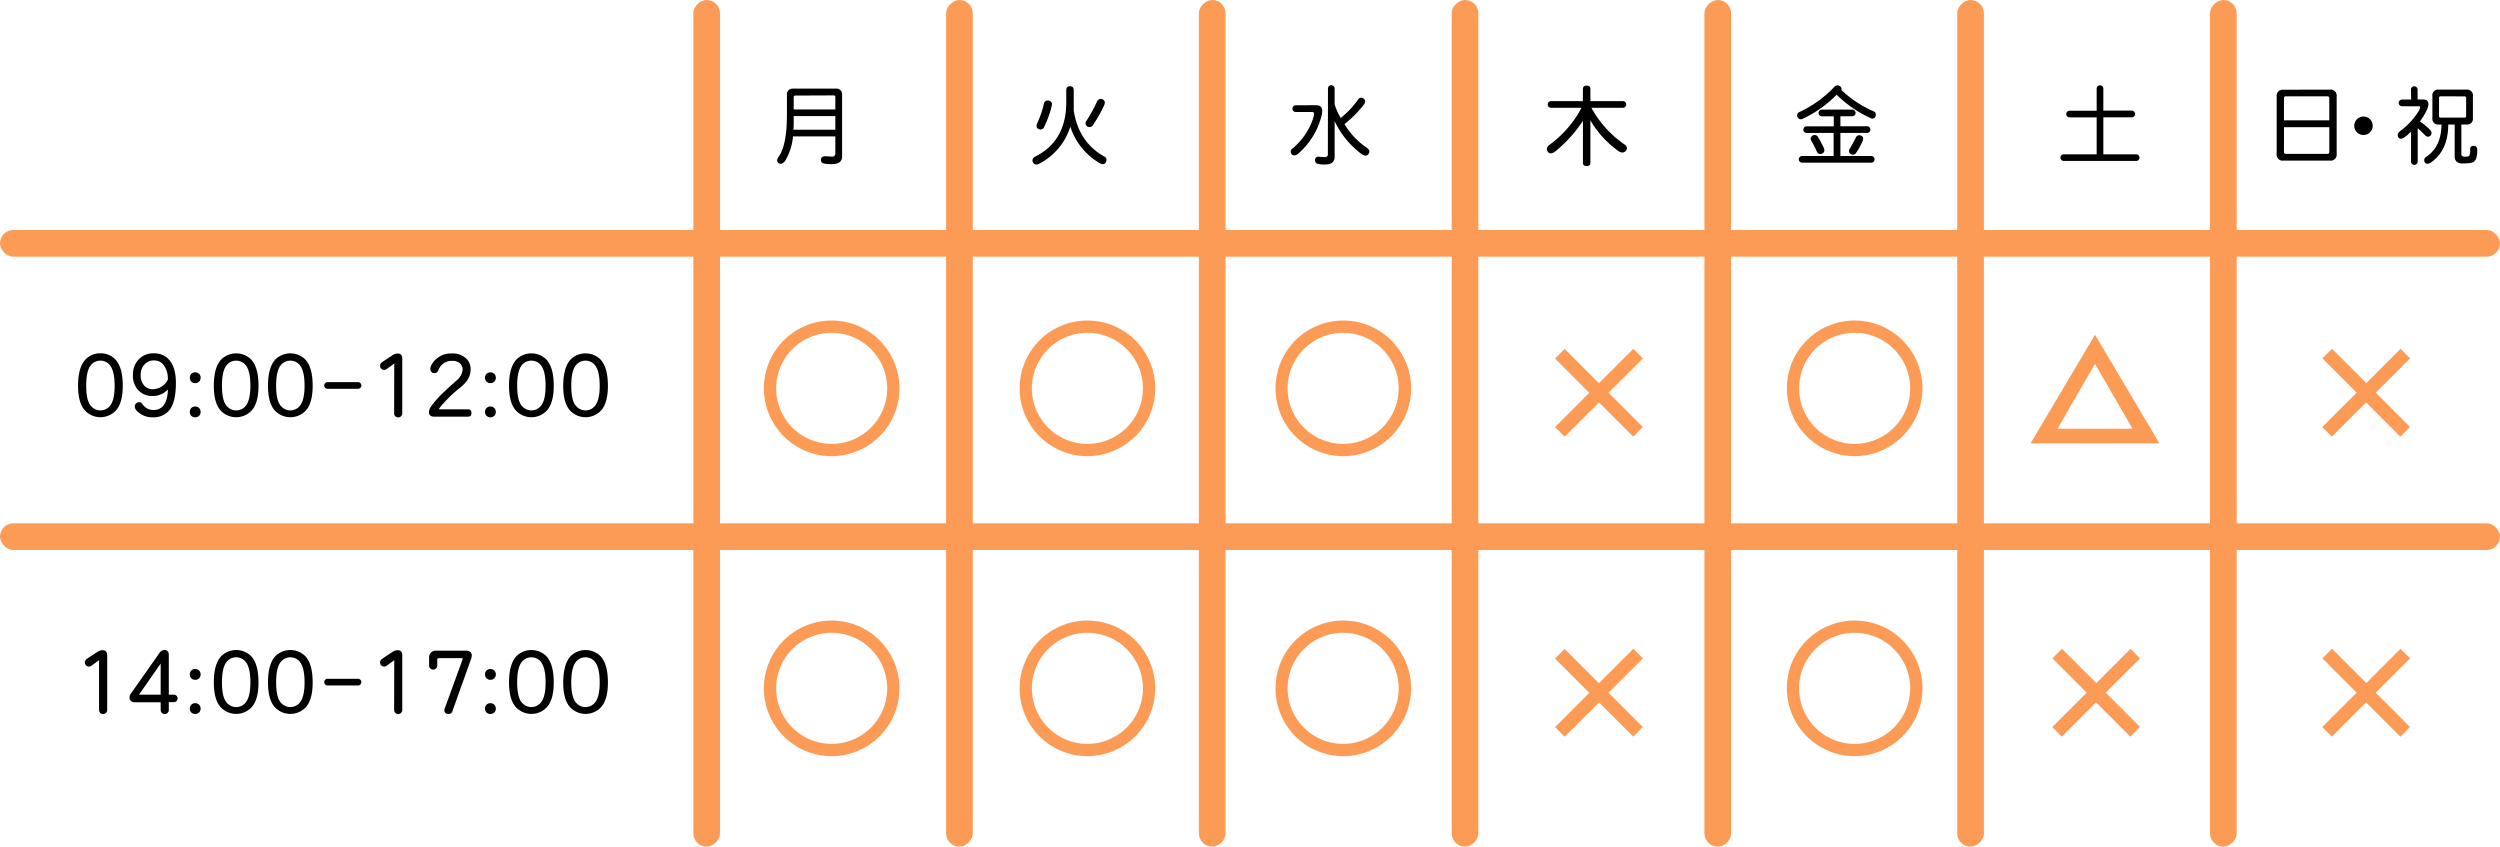 <svg xmlns="http://www.w3.org/2000/svg" viewBox="0 0 750 254"><defs><style>.cls-1{fill:#fc9b56;}</style></defs><title>hyou</title><g id="レイヤー_2" data-name="レイヤー 2"><g id="レイヤー_1-2" data-name="レイヤー 1"><rect class="cls-1" y="69" width="750" height="8" rx="4"/><rect class="cls-1" y="157" width="750" height="8" rx="4"/><rect class="cls-1" x="540" y="123" width="254" height="8" rx="4" transform="translate(794 -540) rotate(90)"/><rect class="cls-1" x="85" y="123" width="254" height="8" rx="4" transform="translate(339 -85) rotate(90)"/><rect class="cls-1" x="160.83" y="123" width="254" height="8" rx="4" transform="translate(414.83 -160.83) rotate(90)"/><rect class="cls-1" x="236.67" y="123" width="254" height="8" rx="4" transform="translate(490.67 -236.67) rotate(90)"/><rect class="cls-1" x="312.5" y="123" width="254" height="8" rx="4" transform="translate(566.5 -312.5) rotate(90)"/><rect class="cls-1" x="388.33" y="123" width="254" height="8" rx="4" transform="translate(642.33 -388.33) rotate(90)"/><rect class="cls-1" x="464.17" y="123" width="254" height="8" rx="4" transform="translate(718.17 -464.17) rotate(90)"/><path d="M250.7,26.59a1.7,1.7,0,0,1,1.93,1.93V46.9c0,1.56-1,2.33-3,2.33A8.91,8.91,0,0,1,247,49a1,1,0,0,1-.72-1c0-.75.44-1.12,1.32-1.12s1.49.1,2,.1a.9.9,0,0,0,1-1V40.91H237.91a17.62,17.62,0,0,1-2.34,7.31c-.75,1-1.46,1.15-2.13.61-.41-.48-.38-1,.1-1.73q2.53-3.45,2.54-12.59v-6A1.7,1.7,0,0,1,238,26.59Zm-12.59,10a18.57,18.57,0,0,1-.1,2.33H250.6V34.81H238.11Zm.51-7.92a.45.45,0,0,0-.51.5v3.66H250.6V29.12a.45.45,0,0,0-.51-.5Z"/><path d="M322.12,33.19q1.51,9.54,9.24,13.81c.61.34.74.88.41,1.62s-.92.75-1.73.41A19.72,19.72,0,0,1,321.1,38a18.87,18.87,0,0,1-9.44,11.17c-.82.34-1.39.21-1.73-.4a1.21,1.21,0,0,1,.51-1.73q9.44-4.66,9.44-16.35V27.09c0-.81.37-1.22,1.12-1.22s1.12.41,1.12,1.22Zm-7.32-2.95c.68.21.92.71.72,1.53A29.45,29.45,0,0,1,313.28,38a1.2,1.2,0,0,1-1.73.71c-.6-.34-.74-.91-.4-1.72a27.78,27.78,0,0,0,2-5.79A1.17,1.17,0,0,1,314.8,30.24Zm16.05-.4c.61.34.75.91.41,1.72a44.6,44.6,0,0,1-3.46,6.1,1.21,1.21,0,0,1-1.72.2,1.09,1.09,0,0,1-.2-1.52,49.13,49.13,0,0,0,3.25-5.89A1.19,1.19,0,0,1,330.85,29.84Z"/><path d="M394.73,31.56c1.29,0,1.93.55,1.93,1.63a6.14,6.14,0,0,1-.3,1.93,22.24,22.24,0,0,1-7,11.07c-.74.54-1.35.57-1.83.1a1.14,1.14,0,0,1,.21-1.73A19.8,19.8,0,0,0,394,35.32a4.39,4.39,0,0,0,.21-1.22c0-.34-.21-.51-.61-.51h-4.88a1,1,0,0,1,0-2Zm3.66-5a1,1,0,1,1,2,0v4.77a18.88,18.88,0,0,0,1.83,4.06,27.09,27.09,0,0,0,5.18-5.48,1.11,1.11,0,0,1,1.73-.31q.81.72,0,1.83a33.71,33.71,0,0,1-5.79,5.79,22.57,22.57,0,0,0,6.7,7.11c.88.61,1,1.29.41,2q-.72.72-1.83,0a26.24,26.24,0,0,1-8.23-10V47c0,1.56-.91,2.34-2.74,2.34a8.36,8.36,0,0,1-2.44-.21,1.11,1.11,0,0,1-.71-1.11,1,1,0,0,1,1.22-1,15.07,15.07,0,0,0,1.73.1.8.8,0,0,0,.91-.91Z"/><path d="M474.88,26.69c0-.68.37-1,1.12-1s1.12.34,1.12,1v3.65h9.75a1,1,0,0,1,0,2h-9.45a32,32,0,0,0,9.75,10.87c.95.61,1.15,1.29.61,2s-1.46.78-2.54-.1a29.9,29.9,0,0,1-8.12-9v12.7c0,.67-.38,1-1.12,1s-1.12-.34-1.12-1V36.23a40.23,40.23,0,0,1-8.22,9.14c-1.09.82-1.87.85-2.34.11S464,44,465,43.34a32.54,32.54,0,0,0,9.45-11h-9.14a1,1,0,1,1,0-2h9.54Z"/><path d="M562.07,33.39a1.09,1.09,0,0,1,.61,1.42,1,1,0,0,1-1.52.61,35.21,35.21,0,0,1-10.16-7,35.86,35.86,0,0,1-10.16,7.21,1.1,1.1,0,0,1-1.52-.4,1.12,1.12,0,0,1,.51-1.63,34.31,34.31,0,0,0,10.46-7.51,1.25,1.25,0,0,1,1.73-.21,1,1,0,0,1,.4,1.12A32.74,32.74,0,0,0,562.07,33.39Zm-6.4-.51a1,1,0,1,1,0,2h-3.55v3h8a1,1,0,1,1,0,2h-8V46.8h9.24a1,1,0,1,1,0,2H540.64a1,1,0,0,1,0-2h9.45V39.89H542a1,1,0,0,1,0-2h8.13v-3h-3.56a1,1,0,0,1,0-2Zm-10.26,8.23a36.31,36.31,0,0,1,1.73,3.25c.34.81.17,1.39-.51,1.73a1.16,1.16,0,0,1-1.62-.72,33.31,33.31,0,0,0-1.53-3,1.1,1.1,0,0,1,.21-1.63A1.16,1.16,0,0,1,545.41,41.11Zm13.41,1.12a20.11,20.11,0,0,1-1.93,3.55,1.25,1.25,0,0,1-1.62.51,1.16,1.16,0,0,1-.31-1.73c.61-1,1.22-2.13,1.83-3.35a1.09,1.09,0,0,1,1.52-.51Q559.22,41.11,558.82,42.23Z"/><path d="M629,26.59a1,1,0,0,1,2,0v6.6h8.53a1,1,0,0,1,0,2H631V46.29h9.85a1,1,0,0,1,0,2H619.13a1,1,0,0,1,0-2H629V35.22h-8.12a1,1,0,1,1,0-2H629Z"/><path d="M699,26.89a1.8,1.8,0,0,1,2,2V46.19a1.8,1.8,0,0,1-2,2H685a1.8,1.8,0,0,1-2-2V28.92a1.8,1.8,0,0,1,2-2Zm-13.21,2a.53.53,0,0,0-.6.61v6.6h13.6v-6.6a.53.53,0,0,0-.6-.61Zm-.6,16.66a.54.54,0,0,0,.6.61h12.4a.54.54,0,0,0,.6-.61V38.16H685.2Z"/><path d="M709,40.5a2.77,2.77,0,1,1,2-.81A2.76,2.76,0,0,1,709,40.5Z"/><path d="M723.28,26.89a1,1,0,1,1,2,0v2.95h1.63c1.08,0,1.62.47,1.62,1.42s-.85,2.81-2.54,5.18a22.14,22.14,0,0,1,2.75,2.23c.47.48.71.85.71,1.12A1.08,1.08,0,0,1,728.26,41a1.11,1.11,0,0,1-.71-.41c-.75-.74-1.49-1.45-2.24-2.13v10a1,1,0,1,1-2,0V39.48c-1.42,1.43-2.44,2.14-3,2.14s-1-.41-1-1.22c0-.34.3-.75.91-1.22a21.08,21.08,0,0,0,5.28-5.69,2.7,2.7,0,0,0,.51-1.32c0-.2-.13-.3-.4-.3h-5a1,1,0,1,1,0-2h2.74Zm16.66,0a1.71,1.71,0,0,1,1.93,1.93v6.6a1.71,1.71,0,0,1-1.93,1.93h-1.53v8.94a.69.69,0,0,0,.21.51,1.88,1.88,0,0,0,1.11.2c.61,0,1-.13,1.12-.41a4.93,4.93,0,0,0,.2-1.82.9.9,0,0,1,1-1,1,1,0,0,1,1.12,1.12A9.6,9.6,0,0,1,743,47a2.77,2.77,0,0,1-.71,1.42c-.4.41-1.52.61-3.35.61a2.74,2.74,0,0,1-1.93-.51,2.07,2.07,0,0,1-.61-1.52V37.35h-1.93q0,7.51-4.87,11.17a2.42,2.42,0,0,1-1.32.61q-1,0-1-1.11a1,1,0,0,1,.51-.92q4.57-2.94,4.67-9.75h-.81a1.7,1.7,0,0,1-1.93-1.93v-6.6a1.71,1.71,0,0,1,1.93-1.93Zm-7.72,2a.45.45,0,0,0-.51.51v5.38a.45.45,0,0,0,.51.51h7.11a.45.45,0,0,0,.51-.51V29.43a.45.45,0,0,0-.51-.51Z"/><path d="M25.76,107.73A5.91,5.91,0,0,1,30.13,106a5.92,5.92,0,0,1,4.36,1.72q2.34,2.34,2.34,8,0,5.38-2.24,7.61a6.36,6.36,0,0,1-8.93,0q-2.23-2.22-2.24-7.61Q23.42,110.07,25.76,107.73ZM27.48,122a3.68,3.68,0,0,0,5.29,0q1.62-1.62,1.62-6.29t-1.62-6.4a3.68,3.68,0,0,0-5.29,0q-1.62,1.62-1.62,6.4T27.48,122Z"/><path d="M45.77,118.8a5.64,5.64,0,0,1-4.17-1.62,6.31,6.31,0,0,1-1.72-4.67,6.45,6.45,0,0,1,1.82-4.78A5.92,5.92,0,0,1,46.07,106a5.93,5.93,0,0,1,4.37,1.62q2.33,2.34,2.33,7.21,0,6.3-2.33,8.64a6.18,6.18,0,0,1-4.57,1.72,6.42,6.42,0,0,1-4.88-2,1.78,1.78,0,0,1-.51-1.62,1.38,1.38,0,0,1,1.32-.92,1.19,1.19,0,0,1,.82.41A3.92,3.92,0,0,0,46,123a3.7,3.7,0,0,0,2.74-1q1.53-1.52,1.63-5.18A6.08,6.08,0,0,1,45.77,118.8Zm2.94-9.75a3.76,3.76,0,0,0-2.74-.91,3.47,3.47,0,0,0-2.54,1.12,4.27,4.27,0,0,0-1.22,3.15,4.53,4.53,0,0,0,1.12,3.35,3.41,3.41,0,0,0,2.54,1,5.11,5.11,0,0,0,4.47-2.84A6.65,6.65,0,0,0,48.71,109.05Z"/><path d="M59.78,112.2a1.73,1.73,0,0,1,0,2.24,1.71,1.71,0,0,1-2.44,0,1.77,1.77,0,0,1,0-2.24,1.74,1.74,0,0,1,2.44,0Zm0,10.26a1.73,1.73,0,0,1,0,2.24,1.74,1.74,0,0,1-2.44,0,1.77,1.77,0,0,1,0-2.24,1.71,1.71,0,0,1,2.44,0Z"/><path d="M66.48,107.73a6.41,6.41,0,0,1,8.74,0c1.56,1.56,2.33,4.24,2.33,8q0,5.38-2.23,7.61a6.37,6.37,0,0,1-8.94,0q-2.23-2.22-2.23-7.61Q64.15,110.07,66.48,107.73ZM68.21,122a3.67,3.67,0,0,0,5.28,0c1.08-1.08,1.63-3.18,1.63-6.29s-.55-5.32-1.63-6.4a3.67,3.67,0,0,0-5.28,0q-1.62,1.62-1.62,6.4T68.21,122Z"/><path d="M82.73,107.73a6.41,6.41,0,0,1,8.74,0c1.56,1.56,2.33,4.24,2.33,8q0,5.38-2.23,7.61a6.37,6.37,0,0,1-8.94,0q-2.23-2.22-2.23-7.61Q80.4,110.07,82.73,107.73ZM84.46,122a3.67,3.67,0,0,0,5.28,0c1.08-1.08,1.63-3.18,1.63-6.29s-.55-5.32-1.63-6.4a3.67,3.67,0,0,0-5.28,0q-1.62,1.62-1.62,6.4T84.46,122Z"/><path d="M107.41,114.64a1,1,0,1,1,0,2H98.27a1,1,0,0,1,0-2Z"/><path d="M118.28,109.05l-2.23,1.63a1.38,1.38,0,0,1-.82.3,1.24,1.24,0,0,1-1.21-1.32,1.29,1.29,0,0,1,.61-1c1.08-.75,2.09-1.42,3-2a3,3,0,0,1,1.63-.61c.94,0,1.42.51,1.42,1.52V124a1.22,1.22,0,1,1-2.44,0Z"/><path d="M141.44,124c0,.68-.38,1-1.12,1h-10c-1.09,0-1.63-.44-1.63-1.32a3.25,3.25,0,0,1,.81-2,30.08,30.08,0,0,1,4-4.37c1-1,2.2-2,3.56-3.25a4.79,4.79,0,0,0,1.73-3.15,2.67,2.67,0,0,0-.82-1.93,3.38,3.38,0,0,0-2.43-.71,4.13,4.13,0,0,0-4,2.74c-.27.61-.64.92-1.11.92a1.18,1.18,0,0,1-1.32-1.22,2.54,2.54,0,0,1,.5-1.52,6.6,6.6,0,0,1,5.9-3.15,5.91,5.91,0,0,1,4.36,1.52,4.43,4.43,0,0,1,1.32,3.25,5.79,5.79,0,0,1-1,3.25,11.3,11.3,0,0,1-2.54,2.54,38.14,38.14,0,0,0-5.79,5.79c-.2.27-.17.41.1.41h8.43C141.06,122.77,141.44,123.17,141.44,124Z"/><path d="M148.34,112.2a1.73,1.73,0,0,1,0,2.24,1.7,1.7,0,0,1-2.43,0,1.73,1.73,0,0,1,0-2.24,1.73,1.73,0,0,1,2.43,0Zm0,10.26a1.73,1.73,0,0,1,0,2.24,1.73,1.73,0,0,1-2.43,0,1.73,1.73,0,0,1,0-2.24,1.7,1.7,0,0,1,2.43,0Z"/><path d="M155.05,107.73a6.4,6.4,0,0,1,8.73,0q2.34,2.34,2.34,8,0,5.38-2.24,7.61a6.36,6.36,0,0,1-8.93,0q-2.23-2.22-2.24-7.61Q152.71,110.07,155.05,107.73ZM156.77,122a3.67,3.67,0,0,0,5.28,0q1.63-1.62,1.63-6.29t-1.63-6.4a3.67,3.67,0,0,0-5.28,0q-1.62,1.62-1.62,6.4T156.77,122Z"/><path d="M171.3,107.73a6.4,6.4,0,0,1,8.73,0q2.34,2.34,2.34,8,0,5.38-2.24,7.61a6.36,6.36,0,0,1-8.93,0q-2.23-2.22-2.24-7.61Q169,110.07,171.3,107.73ZM173,122a3.67,3.67,0,0,0,5.28,0q1.63-1.62,1.63-6.29t-1.63-6.4a3.67,3.67,0,0,0-5.28,0q-1.62,1.62-1.62,6.4T173,122Z"/><path d="M29.72,198.05l-2.24,1.63a1.36,1.36,0,0,1-.81.3,1.26,1.26,0,0,1-1.22-1.32,1.32,1.32,0,0,1,.61-1c1.08-.75,2.1-1.42,3.05-2a3,3,0,0,1,1.62-.61c.95,0,1.43.51,1.43,1.52V213a1.22,1.22,0,1,1-2.44,0Z"/><path d="M49.22,195c1,0,1.42.51,1.42,1.52v11.88h1.52a1.12,1.12,0,0,1,0,2.24H50.64V213a1.22,1.22,0,0,1-2.44,0v-2.33H40.38a1.5,1.5,0,0,1-1.11-.41,1.22,1.22,0,0,1-.41-.91,2.16,2.16,0,0,1,.3-1.12l8.64-12.29A1.89,1.89,0,0,1,49.22,195Zm-7.52,13.4h6.5v-9.34Z"/><path d="M59.78,201.2a1.73,1.73,0,0,1,0,2.24,1.71,1.71,0,0,1-2.44,0,1.77,1.77,0,0,1,0-2.24,1.74,1.74,0,0,1,2.44,0Zm0,10.26a1.73,1.73,0,0,1,0,2.24,1.74,1.74,0,0,1-2.44,0,1.77,1.77,0,0,1,0-2.24,1.71,1.71,0,0,1,2.44,0Z"/><path d="M66.48,196.73a6.41,6.41,0,0,1,8.74,0c1.56,1.56,2.33,4.24,2.33,8q0,5.38-2.23,7.61a6.37,6.37,0,0,1-8.94,0q-2.23-2.22-2.23-7.61Q64.15,199.08,66.48,196.73ZM68.21,211a3.67,3.67,0,0,0,5.28,0c1.08-1.08,1.63-3.18,1.63-6.29s-.55-5.32-1.63-6.4a3.67,3.67,0,0,0-5.28,0q-1.62,1.62-1.62,6.4T68.21,211Z"/><path d="M82.73,196.73a6.41,6.41,0,0,1,8.74,0c1.56,1.56,2.33,4.24,2.33,8q0,5.38-2.23,7.61a6.37,6.37,0,0,1-8.94,0q-2.23-2.22-2.23-7.61Q80.4,199.08,82.73,196.73ZM84.46,211a3.67,3.67,0,0,0,5.28,0c1.08-1.08,1.63-3.18,1.63-6.29s-.55-5.32-1.63-6.4a3.67,3.67,0,0,0-5.28,0q-1.62,1.62-1.62,6.4T84.46,211Z"/><path d="M107.41,203.64a1,1,0,1,1,0,2H98.27a1,1,0,0,1,0-2Z"/><path d="M118.28,198.05l-2.23,1.63a1.38,1.38,0,0,1-.82.3,1.24,1.24,0,0,1-1.21-1.32,1.29,1.29,0,0,1,.61-1c1.08-.75,2.09-1.42,3-2a3,3,0,0,1,1.63-.61c.94,0,1.42.51,1.42,1.52V213a1.22,1.22,0,0,1-2.44,0Z"/><path d="M139.71,195.21a2,2,0,0,1,1.42.41,1.38,1.38,0,0,1,.41,1,4.65,4.65,0,0,1-.31,1.32l-5.48,15.34a1.14,1.14,0,0,1-1.12.91q-1.32,0-1.32-1.11a2.28,2.28,0,0,1,.21-.82l5.18-14.22q.3-.6-.21-.6h-6.8a.45.45,0,0,0-.51.5v1.73a1.22,1.22,0,1,1-2.44,0v-2.23a2,2,0,0,1,2.24-2.24Z"/><path d="M148.34,201.2a1.73,1.73,0,0,1,0,2.24,1.7,1.7,0,0,1-2.43,0,1.73,1.73,0,0,1,0-2.24,1.73,1.73,0,0,1,2.43,0Zm0,10.26a1.73,1.73,0,0,1,0,2.24,1.73,1.73,0,0,1-2.43,0,1.73,1.73,0,0,1,0-2.24,1.7,1.7,0,0,1,2.43,0Z"/><path d="M155.05,196.73a6.4,6.4,0,0,1,8.73,0q2.34,2.34,2.34,8,0,5.38-2.24,7.61a6.36,6.36,0,0,1-8.93,0q-2.23-2.22-2.24-7.61Q152.71,199.08,155.05,196.73ZM156.77,211a3.67,3.67,0,0,0,5.28,0q1.63-1.62,1.63-6.29t-1.63-6.4a3.67,3.67,0,0,0-5.28,0q-1.62,1.62-1.62,6.4T156.77,211Z"/><path d="M171.3,196.73a6.4,6.4,0,0,1,8.73,0q2.34,2.34,2.34,8,0,5.38-2.24,7.61a6.36,6.36,0,0,1-8.93,0q-2.23-2.22-2.24-7.61Q169,199.08,171.3,196.73ZM173,211a3.67,3.67,0,0,0,5.28,0q1.63-1.62,1.63-6.29t-1.63-6.4a3.67,3.67,0,0,0-5.28,0q-1.62,1.62-1.62,6.4T173,211Z"/><path class="cls-1" d="M249.5,136.84a20.34,20.34,0,1,1,20.34-20.34A20.36,20.36,0,0,1,249.5,136.84Zm0-37a16.66,16.66,0,1,0,16.66,16.66A16.67,16.67,0,0,0,249.5,99.84Z"/><path class="cls-1" d="M326.22,136.84a20.34,20.34,0,1,1,20.35-20.34A20.36,20.36,0,0,1,326.22,136.84Zm0-37a16.66,16.66,0,1,0,16.66,16.66A16.67,16.67,0,0,0,326.22,99.84Z"/><path class="cls-1" d="M403,136.84a20.34,20.34,0,1,1,20.34-20.34A20.37,20.37,0,0,1,403,136.84Zm0-37A16.66,16.66,0,1,0,419.6,116.5,16.67,16.67,0,0,0,403,99.84Z"/><path class="cls-1" d="M556.39,136.84a20.34,20.34,0,1,1,20.35-20.34A20.36,20.36,0,0,1,556.39,136.84Zm0-37a16.66,16.66,0,1,0,16.66,16.66A16.67,16.67,0,0,0,556.39,99.84Z"/><path class="cls-1" d="M723,128.08,720.12,131l-10.28-10.28L699.56,131l-2.88-2.88L707,117.8l-10.28-10.28,2.88-2.88,10.28,10.28,10.28-10.28,2.88,2.88L712.72,117.8Z"/><path class="cls-1" d="M492.83,128.08,490,131l-10.28-10.28L469.39,131l-2.88-2.88,10.28-10.28-10.28-10.28,2.88-2.88,10.28,10.28L490,104.64l2.88,2.88L482.55,117.8Z"/><path class="cls-1" d="M249.5,226.84a20.34,20.34,0,1,1,20.34-20.34A20.36,20.36,0,0,1,249.5,226.84Zm0-37a16.66,16.66,0,1,0,16.66,16.66A16.67,16.67,0,0,0,249.5,189.84Z"/><path class="cls-1" d="M326.22,226.84a20.34,20.34,0,1,1,20.35-20.34A20.36,20.36,0,0,1,326.22,226.84Zm0-37a16.66,16.66,0,1,0,16.66,16.66A16.67,16.67,0,0,0,326.22,189.84Z"/><path class="cls-1" d="M403,226.84a20.34,20.34,0,1,1,20.34-20.34A20.37,20.37,0,0,1,403,226.84Zm0-37A16.66,16.66,0,1,0,419.6,206.5,16.67,16.67,0,0,0,403,189.84Z"/><path class="cls-1" d="M556.39,226.84a20.34,20.34,0,1,1,20.35-20.34A20.36,20.36,0,0,1,556.39,226.84Zm0-37a16.66,16.66,0,1,0,16.66,16.66A16.67,16.67,0,0,0,556.39,189.84Z"/><path class="cls-1" d="M723,218.08,720.12,221l-10.28-10.28L699.56,221l-2.88-2.88L707,207.8l-10.28-10.28,2.88-2.88,10.28,10.28,10.28-10.28,2.88,2.88L712.72,207.8Z"/><path class="cls-1" d="M642,218.08,639.12,221l-10.28-10.28L618.56,221l-2.88-2.88L626,207.8l-10.28-10.28,2.88-2.88,10.28,10.28,10.28-10.28,2.88,2.88L631.72,207.8Z"/><path class="cls-1" d="M492.83,218.08,490,221l-10.28-10.28L469.39,221l-2.88-2.88,10.28-10.28-10.28-10.28,2.88-2.88,10.28,10.28L490,194.64l2.88,2.88L482.55,207.8Z"/><path class="cls-1" d="M609.18,133l19.32-32.58L647.82,133Zm8.07-4.37h22.5L628.5,109.14Z"/></g></g></svg>